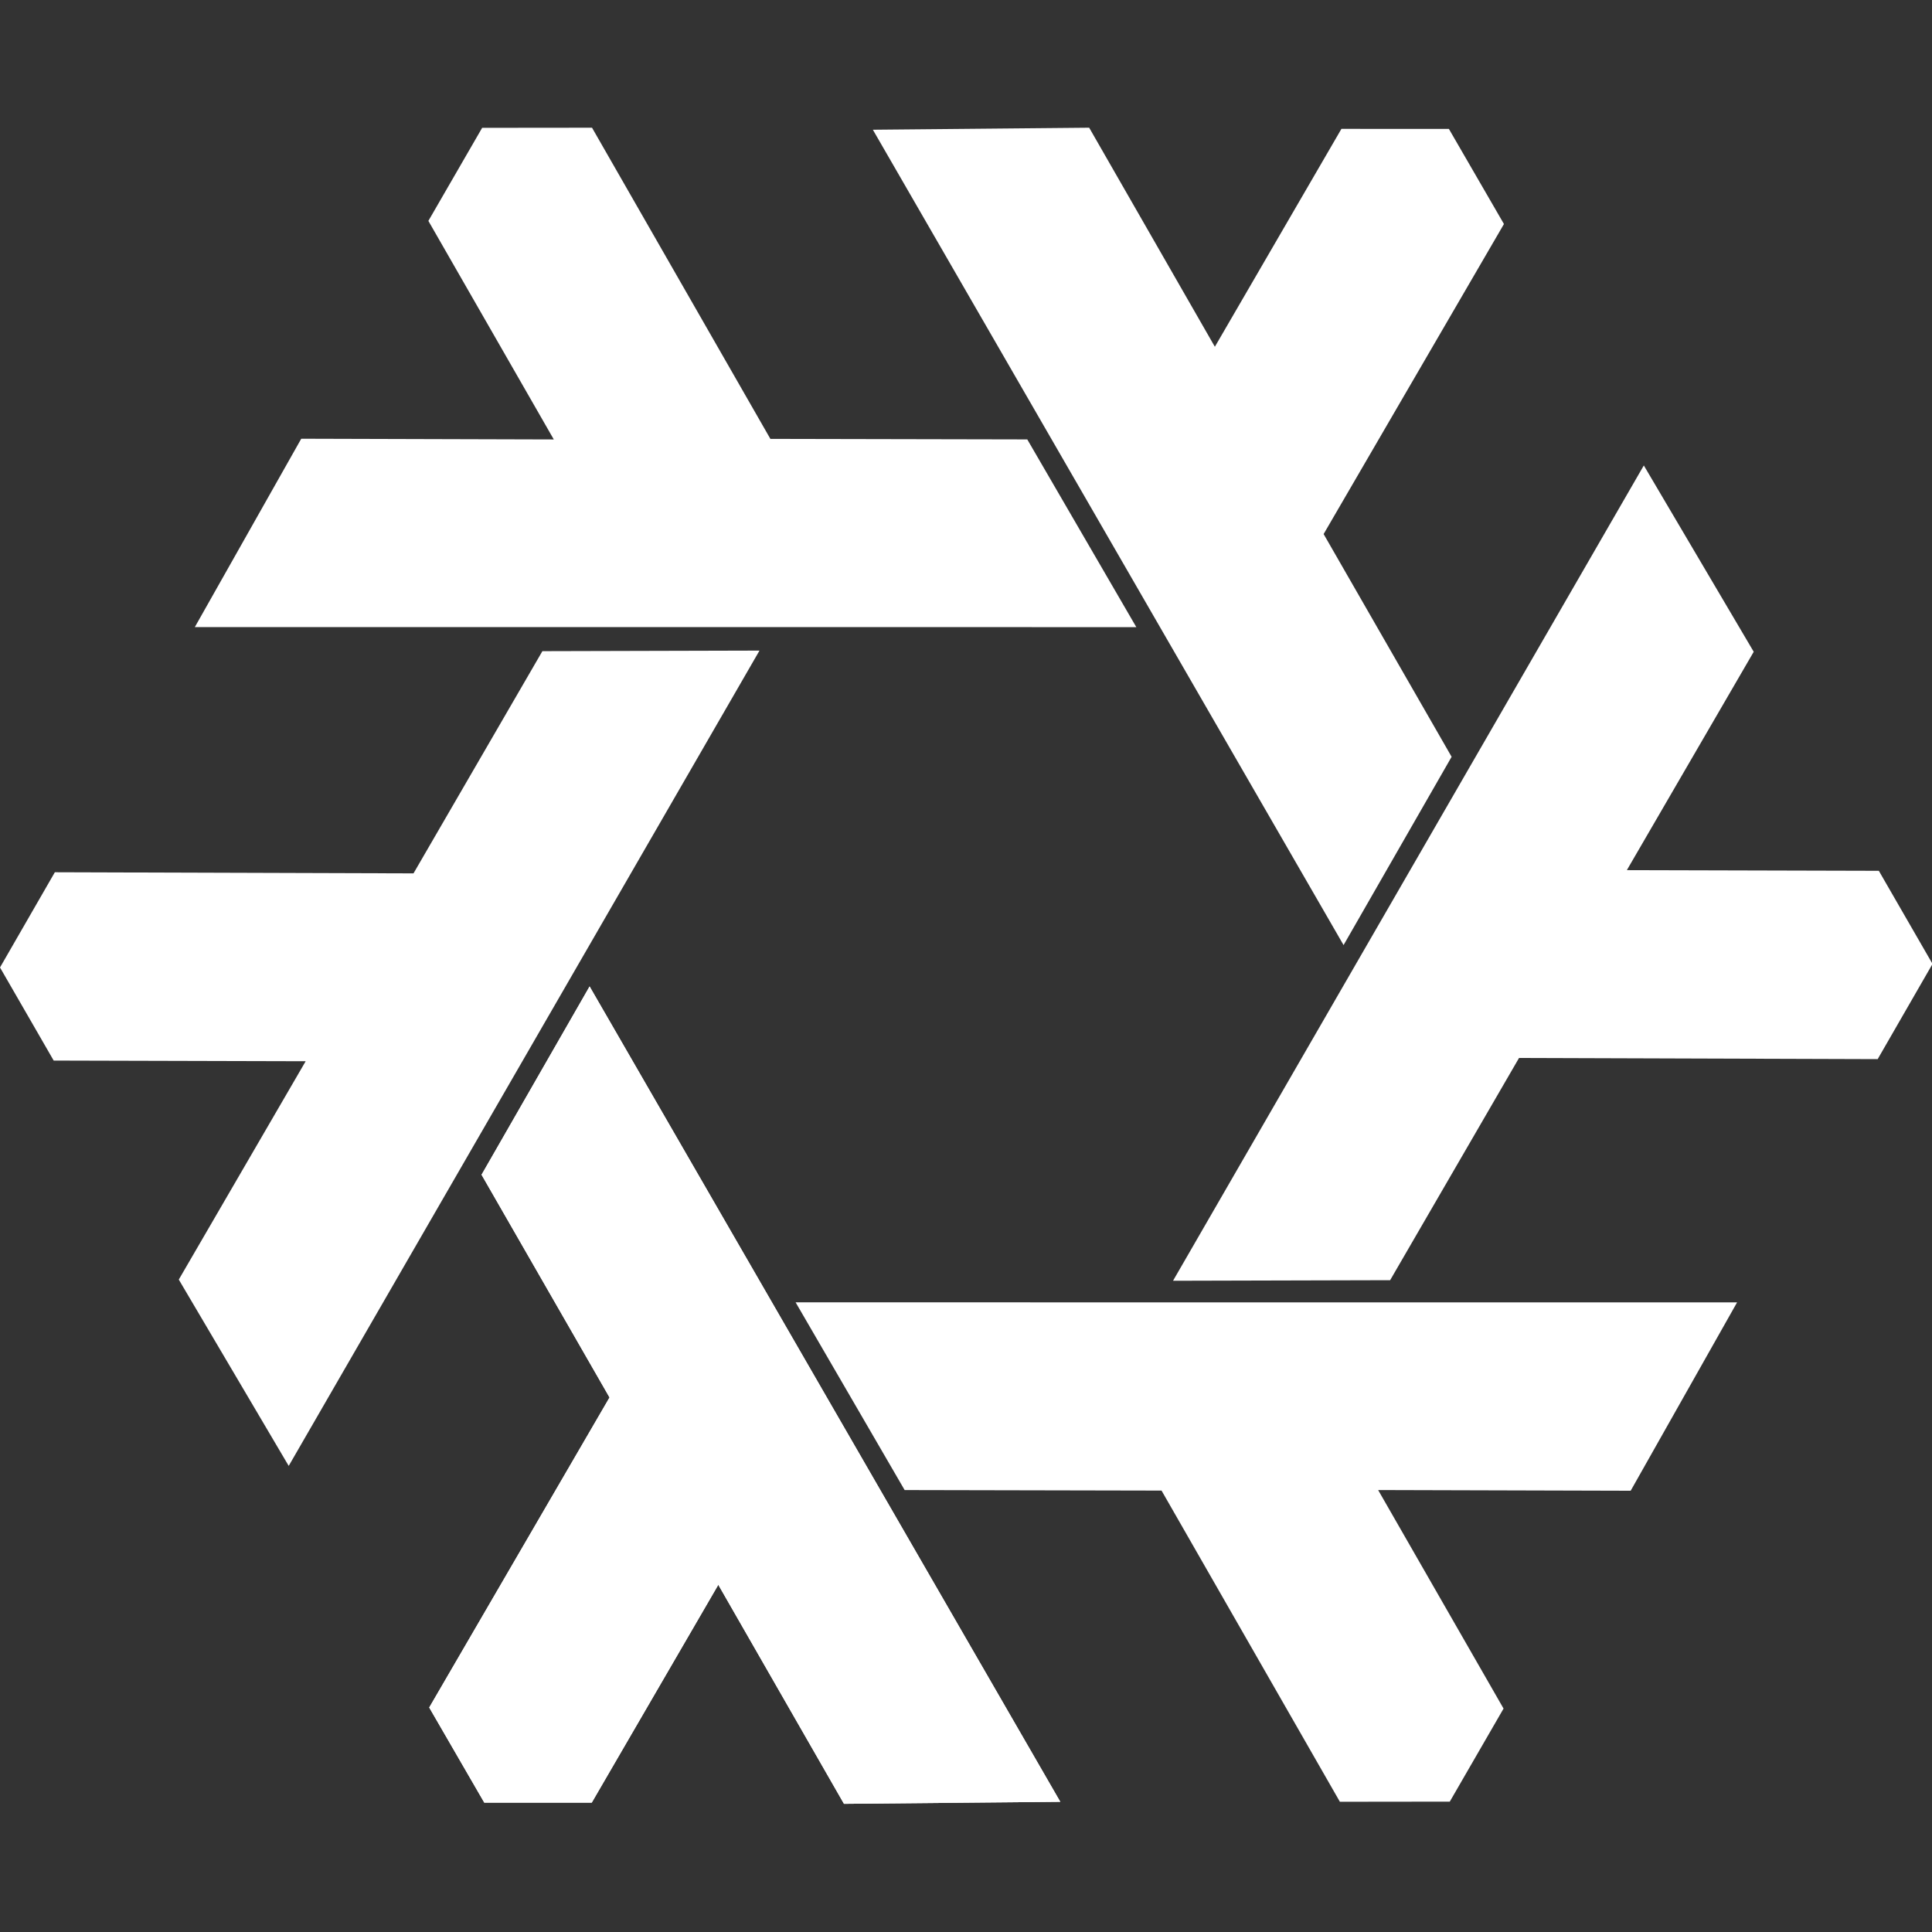 <svg height="512" width="512" xmlns="http://www.w3.org/2000/svg"><rect width="100%" height="100%" fill="#333333" stroke="none"/><g fill-rule="evenodd" transform="matrix(1.276 0 0 -1.276 -0 478.034)"><path d="m122.453 169.761 97.758-169.34-44.926-.422-26.101 45.496-26.286-45.25-22.32.008-11.433 19.75 37.449 64.394-26.582 46.258z" fill="#ffffff"/><path d="m157.738 239.515-97.777-169.332-22.828 38.699 26.351 45.347-52.332.137-11.152 19.336 11.391 19.777 74.488-.234 26.769 46.152z" fill="#ffffff"/><path d="m165.238 104.155 195.532-.012-22.098-39.117-52.449.145 26.047-45.387-11.168-19.328-22.825-.027-37.039 64.629-53.355.109z" fill="#ffffff"/><path d="m279.043 178.35-97.758 169.34 44.926.422 26.101-45.496 26.286 45.254 22.32-.008 11.434-19.754-37.45-64.39 26.582-46.262z" fill="#ffffff"/><g fill="#ffffff"><path d="m122.453 169.761 97.758-169.34-44.926-.422-26.101 45.496-26.286-45.25-22.32.008-11.433 19.75 37.449 64.394-26.582 46.258z"/><path d="m236 244.386-195.535.011 22.101 39.118 52.45-.149-26.047 45.391 11.168 19.328 22.82.023 37.043-64.625 53.352-.109z"/><path d="m243.625 108.636 97.777 169.328 22.825-38.696-26.348-45.351 52.332-.137 11.152-19.336-11.39-19.777-74.489.238-26.769-46.152z"/></g></g></svg>
